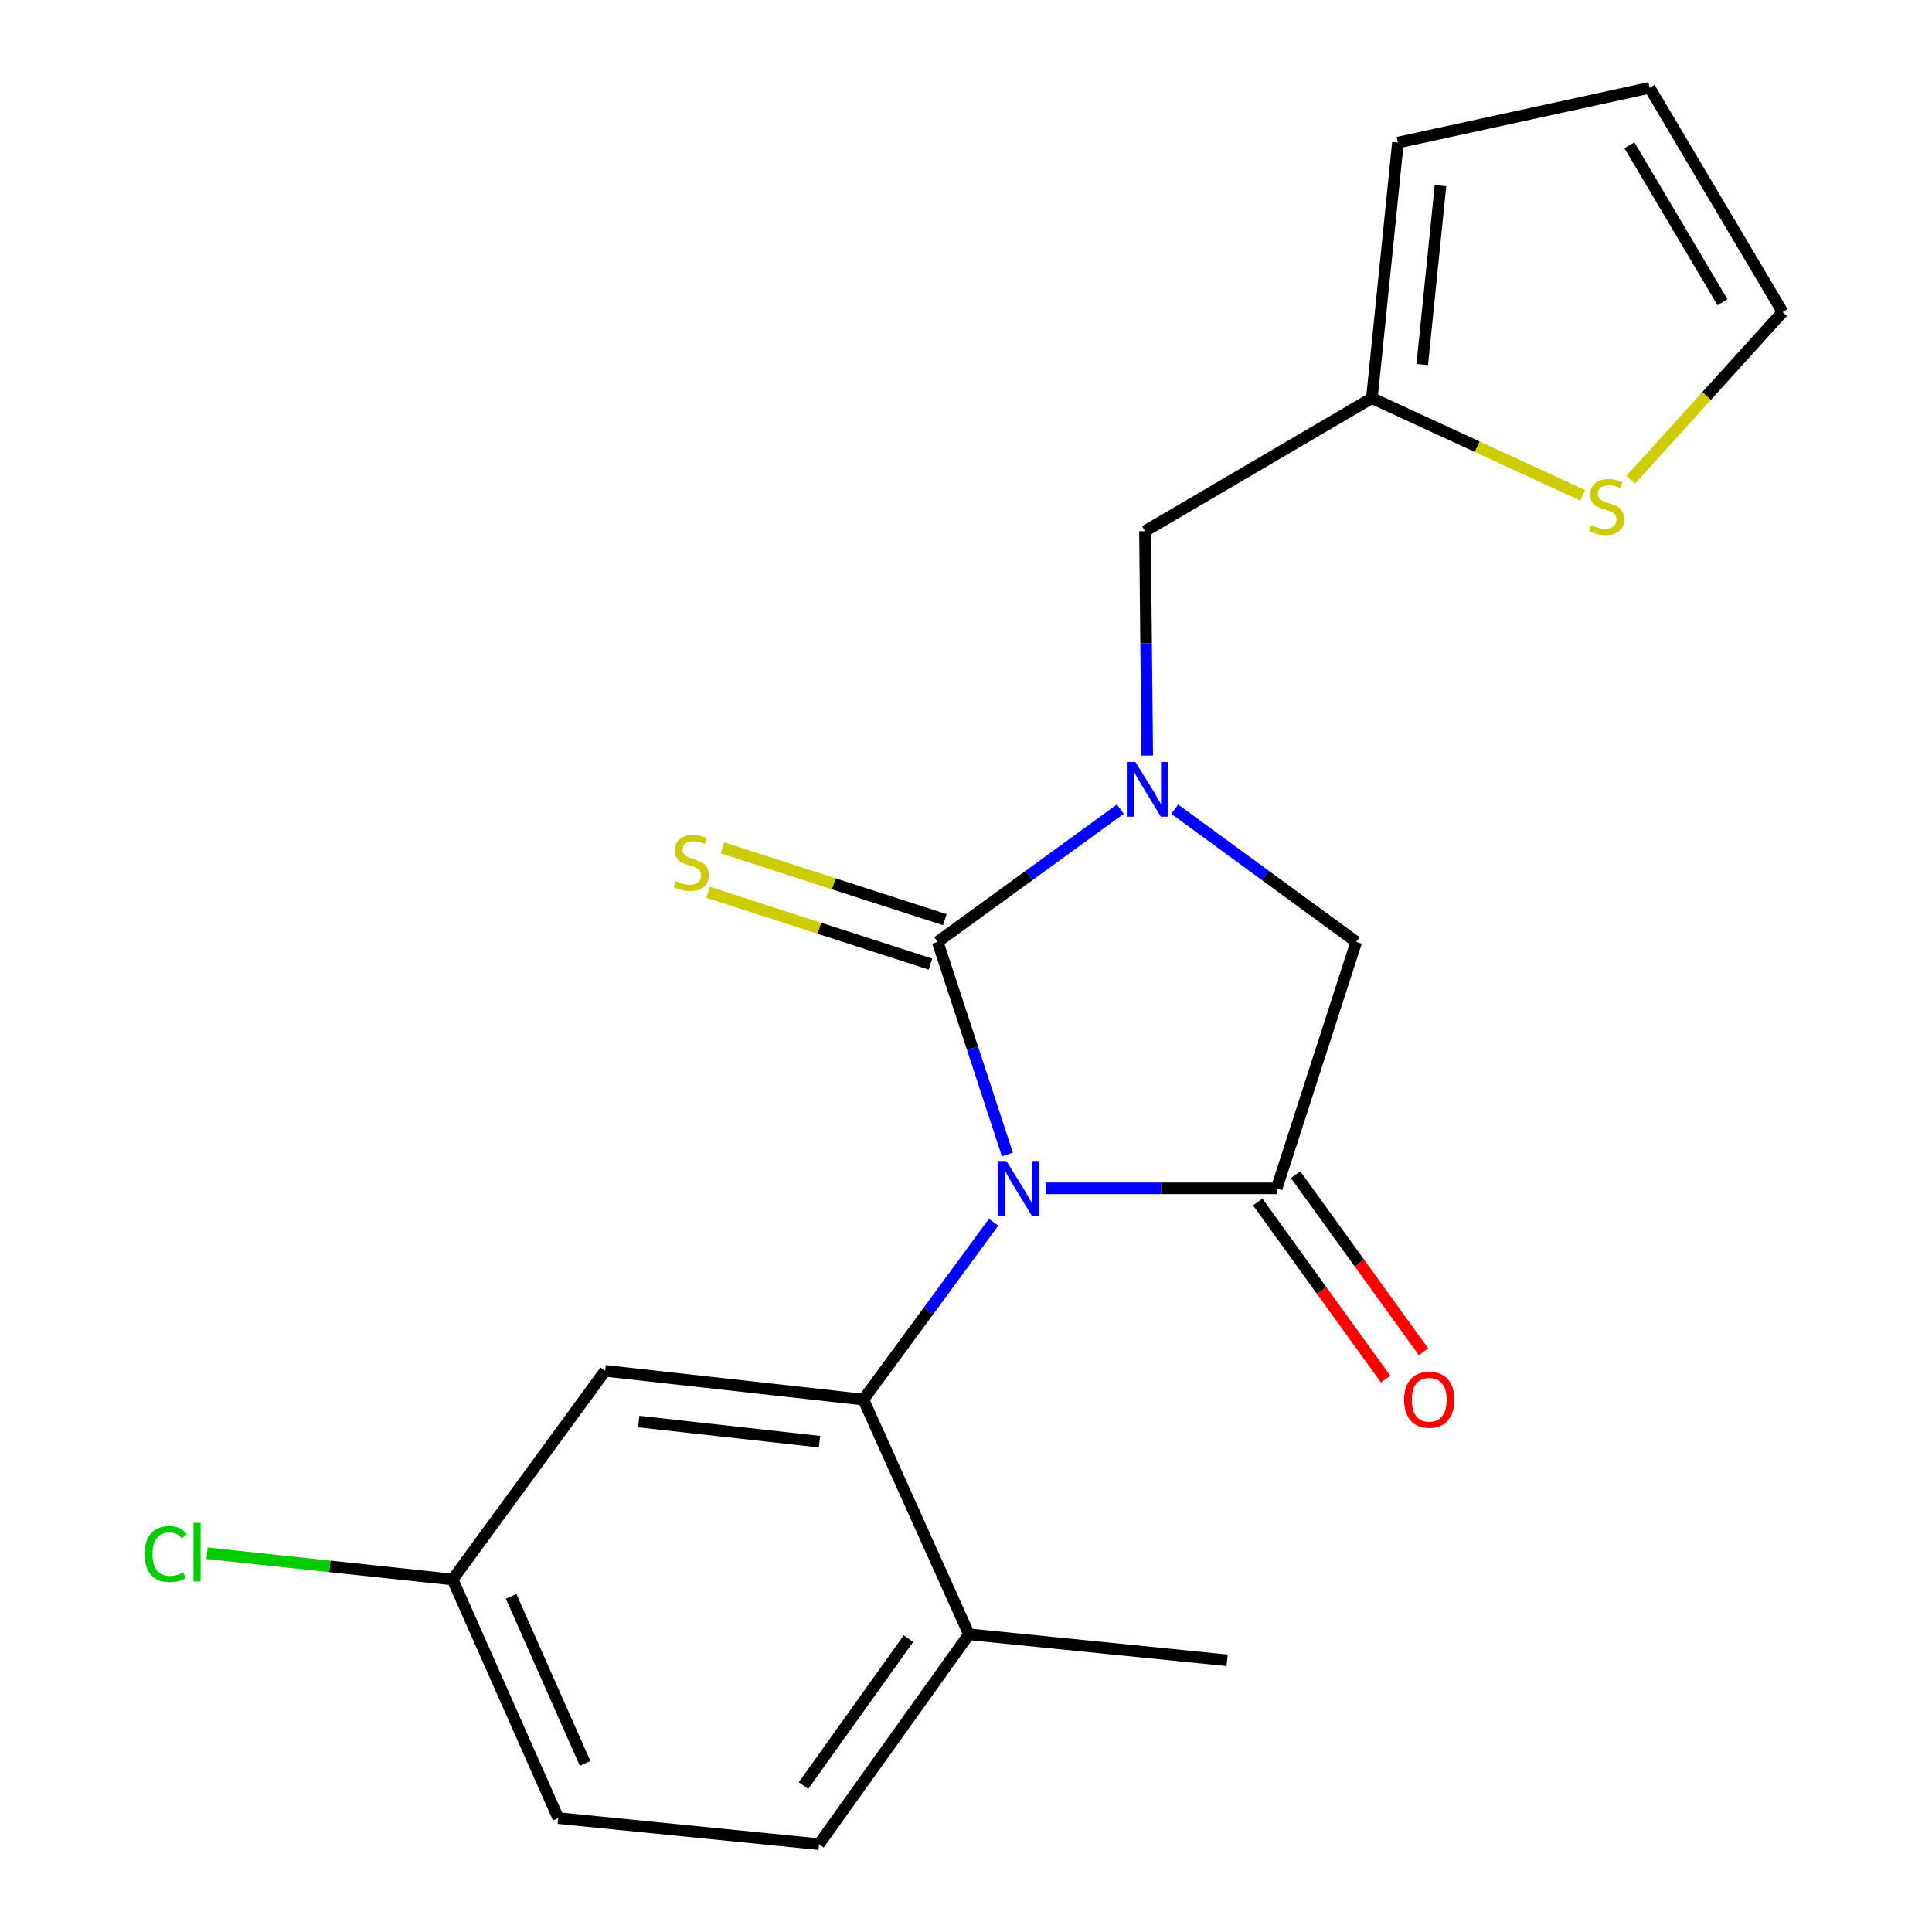 <?xml version='1.0' encoding='iso-8859-1'?>
<svg version='1.1' baseProfile='full'
              xmlns='http://www.w3.org/2000/svg'
                      xmlns:rdkit='http://www.rdkit.org/xml'
                      xmlns:xlink='http://www.w3.org/1999/xlink'
                  xml:space='preserve'
width='1000px' height='1000px' viewBox='0 0 1000 1000'>
<!-- END OF HEADER -->
<rect style='opacity:1.0;fill:#FFFFFF;stroke:none' width='1000' height='1000' x='0' y='0'> </rect>
<path class='bond-0' d='M 521.43,597.564 L 503.378,542.545' style='fill:none;fill-rule:evenodd;stroke:#0000FF;stroke-width:6px;stroke-linecap:butt;stroke-linejoin:miter;stroke-opacity:1' />
<path class='bond-0' d='M 503.378,542.545 L 485.326,487.527' style='fill:none;fill-rule:evenodd;stroke:#000000;stroke-width:6px;stroke-linecap:butt;stroke-linejoin:miter;stroke-opacity:1' />
<path class='bond-2' d='M 541.258,615.08 L 601.028,615.08' style='fill:none;fill-rule:evenodd;stroke:#0000FF;stroke-width:6px;stroke-linecap:butt;stroke-linejoin:miter;stroke-opacity:1' />
<path class='bond-2' d='M 601.028,615.08 L 660.799,615.08' style='fill:none;fill-rule:evenodd;stroke:#000000;stroke-width:6px;stroke-linecap:butt;stroke-linejoin:miter;stroke-opacity:1' />
<path class='bond-3' d='M 514.289,632.631 L 480.588,678.529' style='fill:none;fill-rule:evenodd;stroke:#0000FF;stroke-width:6px;stroke-linecap:butt;stroke-linejoin:miter;stroke-opacity:1' />
<path class='bond-3' d='M 480.588,678.529 L 446.886,724.426' style='fill:none;fill-rule:evenodd;stroke:#000000;stroke-width:6px;stroke-linecap:butt;stroke-linejoin:miter;stroke-opacity:1' />
<path class='bond-1' d='M 485.326,487.527 L 532.602,453.169' style='fill:none;fill-rule:evenodd;stroke:#000000;stroke-width:6px;stroke-linecap:butt;stroke-linejoin:miter;stroke-opacity:1' />
<path class='bond-1' d='M 532.602,453.169 L 579.877,418.81' style='fill:none;fill-rule:evenodd;stroke:#0000FF;stroke-width:6px;stroke-linecap:butt;stroke-linejoin:miter;stroke-opacity:1' />
<path class='bond-7' d='M 489.039,476.027 L 431.485,457.444' style='fill:none;fill-rule:evenodd;stroke:#000000;stroke-width:6px;stroke-linecap:butt;stroke-linejoin:miter;stroke-opacity:1' />
<path class='bond-7' d='M 431.485,457.444 L 373.93,438.861' style='fill:none;fill-rule:evenodd;stroke:#CCCC00;stroke-width:6px;stroke-linecap:butt;stroke-linejoin:miter;stroke-opacity:1' />
<path class='bond-7' d='M 481.613,499.026 L 424.059,480.443' style='fill:none;fill-rule:evenodd;stroke:#000000;stroke-width:6px;stroke-linecap:butt;stroke-linejoin:miter;stroke-opacity:1' />
<path class='bond-7' d='M 424.059,480.443 L 366.504,461.86' style='fill:none;fill-rule:evenodd;stroke:#CCCC00;stroke-width:6px;stroke-linecap:butt;stroke-linejoin:miter;stroke-opacity:1' />
<path class='bond-6' d='M 593.801,391.064 L 593.223,333.003' style='fill:none;fill-rule:evenodd;stroke:#0000FF;stroke-width:6px;stroke-linecap:butt;stroke-linejoin:miter;stroke-opacity:1' />
<path class='bond-6' d='M 593.223,333.003 L 592.645,274.943' style='fill:none;fill-rule:evenodd;stroke:#000000;stroke-width:6px;stroke-linecap:butt;stroke-linejoin:miter;stroke-opacity:1' />
<path class='bond-20' d='M 608.06,418.861 L 655.026,453.194' style='fill:none;fill-rule:evenodd;stroke:#0000FF;stroke-width:6px;stroke-linecap:butt;stroke-linejoin:miter;stroke-opacity:1' />
<path class='bond-20' d='M 655.026,453.194 L 701.992,487.527' style='fill:none;fill-rule:evenodd;stroke:#000000;stroke-width:6px;stroke-linecap:butt;stroke-linejoin:miter;stroke-opacity:1' />
<path class='bond-4' d='M 660.799,615.08 L 701.992,487.527' style='fill:none;fill-rule:evenodd;stroke:#000000;stroke-width:6px;stroke-linecap:butt;stroke-linejoin:miter;stroke-opacity:1' />
<path class='bond-11' d='M 651.003,622.155 L 684.102,667.982' style='fill:none;fill-rule:evenodd;stroke:#000000;stroke-width:6px;stroke-linecap:butt;stroke-linejoin:miter;stroke-opacity:1' />
<path class='bond-11' d='M 684.102,667.982 L 717.2,713.809' style='fill:none;fill-rule:evenodd;stroke:#FF0000;stroke-width:6px;stroke-linecap:butt;stroke-linejoin:miter;stroke-opacity:1' />
<path class='bond-11' d='M 670.595,608.004 L 703.694,653.832' style='fill:none;fill-rule:evenodd;stroke:#000000;stroke-width:6px;stroke-linecap:butt;stroke-linejoin:miter;stroke-opacity:1' />
<path class='bond-11' d='M 703.694,653.832 L 736.793,699.659' style='fill:none;fill-rule:evenodd;stroke:#FF0000;stroke-width:6px;stroke-linecap:butt;stroke-linejoin:miter;stroke-opacity:1' />
<path class='bond-5' d='M 446.886,724.426 L 313.224,709.55' style='fill:none;fill-rule:evenodd;stroke:#000000;stroke-width:6px;stroke-linecap:butt;stroke-linejoin:miter;stroke-opacity:1' />
<path class='bond-5' d='M 424.163,746.214 L 330.6,735.801' style='fill:none;fill-rule:evenodd;stroke:#000000;stroke-width:6px;stroke-linecap:butt;stroke-linejoin:miter;stroke-opacity:1' />
<path class='bond-10' d='M 446.886,724.426 L 501.532,845.911' style='fill:none;fill-rule:evenodd;stroke:#000000;stroke-width:6px;stroke-linecap:butt;stroke-linejoin:miter;stroke-opacity:1' />
<path class='bond-16' d='M 313.224,709.55 L 234.262,817.553' style='fill:none;fill-rule:evenodd;stroke:#000000;stroke-width:6px;stroke-linecap:butt;stroke-linejoin:miter;stroke-opacity:1' />
<path class='bond-8' d='M 592.645,274.943 L 710.088,206.077' style='fill:none;fill-rule:evenodd;stroke:#000000;stroke-width:6px;stroke-linecap:butt;stroke-linejoin:miter;stroke-opacity:1' />
<path class='bond-9' d='M 710.088,206.077 L 764.618,231.227' style='fill:none;fill-rule:evenodd;stroke:#000000;stroke-width:6px;stroke-linecap:butt;stroke-linejoin:miter;stroke-opacity:1' />
<path class='bond-9' d='M 764.618,231.227 L 819.148,256.377' style='fill:none;fill-rule:evenodd;stroke:#CCCC00;stroke-width:6px;stroke-linecap:butt;stroke-linejoin:miter;stroke-opacity:1' />
<path class='bond-13' d='M 710.088,206.077 L 723.569,73.798' style='fill:none;fill-rule:evenodd;stroke:#000000;stroke-width:6px;stroke-linecap:butt;stroke-linejoin:miter;stroke-opacity:1' />
<path class='bond-13' d='M 736.154,188.686 L 745.59,96.09' style='fill:none;fill-rule:evenodd;stroke:#000000;stroke-width:6px;stroke-linecap:butt;stroke-linejoin:miter;stroke-opacity:1' />
<path class='bond-12' d='M 844.045,248.336 L 883.359,204.932' style='fill:none;fill-rule:evenodd;stroke:#CCCC00;stroke-width:6px;stroke-linecap:butt;stroke-linejoin:miter;stroke-opacity:1' />
<path class='bond-12' d='M 883.359,204.932 L 922.672,161.528' style='fill:none;fill-rule:evenodd;stroke:#000000;stroke-width:6px;stroke-linecap:butt;stroke-linejoin:miter;stroke-opacity:1' />
<path class='bond-15' d='M 501.532,845.911 L 423.913,954.545' style='fill:none;fill-rule:evenodd;stroke:#000000;stroke-width:6px;stroke-linecap:butt;stroke-linejoin:miter;stroke-opacity:1' />
<path class='bond-15' d='M 470.225,848.156 L 415.891,924.2' style='fill:none;fill-rule:evenodd;stroke:#000000;stroke-width:6px;stroke-linecap:butt;stroke-linejoin:miter;stroke-opacity:1' />
<path class='bond-19' d='M 501.532,845.911 L 635.154,859.377' style='fill:none;fill-rule:evenodd;stroke:#000000;stroke-width:6px;stroke-linecap:butt;stroke-linejoin:miter;stroke-opacity:1' />
<path class='bond-22' d='M 922.672,161.528 L 853.847,45.455' style='fill:none;fill-rule:evenodd;stroke:#000000;stroke-width:6px;stroke-linecap:butt;stroke-linejoin:miter;stroke-opacity:1' />
<path class='bond-22' d='M 891.56,156.443 L 843.383,75.192' style='fill:none;fill-rule:evenodd;stroke:#000000;stroke-width:6px;stroke-linecap:butt;stroke-linejoin:miter;stroke-opacity:1' />
<path class='bond-14' d='M 723.569,73.798 L 853.847,45.455' style='fill:none;fill-rule:evenodd;stroke:#000000;stroke-width:6px;stroke-linecap:butt;stroke-linejoin:miter;stroke-opacity:1' />
<path class='bond-17' d='M 423.913,954.545 L 288.948,941.052' style='fill:none;fill-rule:evenodd;stroke:#000000;stroke-width:6px;stroke-linecap:butt;stroke-linejoin:miter;stroke-opacity:1' />
<path class='bond-18' d='M 234.262,817.553 L 170.705,810.754' style='fill:none;fill-rule:evenodd;stroke:#000000;stroke-width:6px;stroke-linecap:butt;stroke-linejoin:miter;stroke-opacity:1' />
<path class='bond-18' d='M 170.705,810.754 L 107.148,803.954' style='fill:none;fill-rule:evenodd;stroke:#00CC00;stroke-width:6px;stroke-linecap:butt;stroke-linejoin:miter;stroke-opacity:1' />
<path class='bond-21' d='M 234.262,817.553 L 288.948,941.052' style='fill:none;fill-rule:evenodd;stroke:#000000;stroke-width:6px;stroke-linecap:butt;stroke-linejoin:miter;stroke-opacity:1' />
<path class='bond-21' d='M 264.563,826.293 L 302.844,912.742' style='fill:none;fill-rule:evenodd;stroke:#000000;stroke-width:6px;stroke-linecap:butt;stroke-linejoin:miter;stroke-opacity:1' />
<path  class='atom-0' d='M 520.917 600.92
L 530.197 615.92
Q 531.117 617.4, 532.597 620.08
Q 534.077 622.76, 534.157 622.92
L 534.157 600.92
L 537.917 600.92
L 537.917 629.24
L 534.037 629.24
L 524.077 612.84
Q 522.917 610.92, 521.677 608.72
Q 520.477 606.52, 520.117 605.84
L 520.117 629.24
L 516.437 629.24
L 516.437 600.92
L 520.917 600.92
' fill='#0000FF'/>
<path  class='atom-2' d='M 587.715 394.405
L 596.995 409.405
Q 597.915 410.885, 599.395 413.565
Q 600.875 416.245, 600.955 416.405
L 600.955 394.405
L 604.715 394.405
L 604.715 422.725
L 600.835 422.725
L 590.875 406.325
Q 589.715 404.405, 588.475 402.205
Q 587.275 400.005, 586.915 399.325
L 586.915 422.725
L 583.235 422.725
L 583.235 394.405
L 587.715 394.405
' fill='#0000FF'/>
<path  class='atom-8' d='M 349.787 456.067
Q 350.107 456.187, 351.427 456.747
Q 352.747 457.307, 354.187 457.667
Q 355.667 457.987, 357.107 457.987
Q 359.787 457.987, 361.347 456.707
Q 362.907 455.387, 362.907 453.107
Q 362.907 451.547, 362.107 450.587
Q 361.347 449.627, 360.147 449.107
Q 358.947 448.587, 356.947 447.987
Q 354.427 447.227, 352.907 446.507
Q 351.427 445.787, 350.347 444.267
Q 349.307 442.747, 349.307 440.187
Q 349.307 436.627, 351.707 434.427
Q 354.147 432.227, 358.947 432.227
Q 362.227 432.227, 365.947 433.787
L 365.027 436.867
Q 361.627 435.467, 359.067 435.467
Q 356.307 435.467, 354.787 436.627
Q 353.267 437.747, 353.307 439.707
Q 353.307 441.227, 354.067 442.147
Q 354.867 443.067, 355.987 443.587
Q 357.147 444.107, 359.067 444.707
Q 361.627 445.507, 363.147 446.307
Q 364.667 447.107, 365.747 448.747
Q 366.867 450.347, 366.867 453.107
Q 366.867 457.027, 364.227 459.147
Q 361.627 461.227, 357.267 461.227
Q 354.747 461.227, 352.827 460.667
Q 350.947 460.147, 348.707 459.227
L 349.787 456.067
' fill='#CCCC00'/>
<path  class='atom-10' d='M 823.572 271.827
Q 823.892 271.947, 825.212 272.507
Q 826.532 273.067, 827.972 273.427
Q 829.452 273.747, 830.892 273.747
Q 833.572 273.747, 835.132 272.467
Q 836.692 271.147, 836.692 268.867
Q 836.692 267.307, 835.892 266.347
Q 835.132 265.387, 833.932 264.867
Q 832.732 264.347, 830.732 263.747
Q 828.212 262.987, 826.692 262.267
Q 825.212 261.547, 824.132 260.027
Q 823.092 258.507, 823.092 255.947
Q 823.092 252.387, 825.492 250.187
Q 827.932 247.987, 832.732 247.987
Q 836.012 247.987, 839.732 249.547
L 838.812 252.627
Q 835.412 251.227, 832.852 251.227
Q 830.092 251.227, 828.572 252.387
Q 827.052 253.507, 827.092 255.467
Q 827.092 256.987, 827.852 257.907
Q 828.652 258.827, 829.772 259.347
Q 830.932 259.867, 832.852 260.467
Q 835.412 261.267, 836.932 262.067
Q 838.452 262.867, 839.532 264.507
Q 840.652 266.107, 840.652 268.867
Q 840.652 272.787, 838.012 274.907
Q 835.412 276.987, 831.052 276.987
Q 828.532 276.987, 826.612 276.427
Q 824.732 275.907, 822.492 274.987
L 823.572 271.827
' fill='#CCCC00'/>
<path  class='atom-12' d='M 726.775 724.506
Q 726.775 717.706, 730.135 713.906
Q 733.495 710.106, 739.775 710.106
Q 746.055 710.106, 749.415 713.906
Q 752.775 717.706, 752.775 724.506
Q 752.775 731.386, 749.375 735.306
Q 745.975 739.186, 739.775 739.186
Q 733.535 739.186, 730.135 735.306
Q 726.775 731.426, 726.775 724.506
M 739.775 735.986
Q 744.095 735.986, 746.415 733.106
Q 748.775 730.186, 748.775 724.506
Q 748.775 718.946, 746.415 716.146
Q 744.095 713.306, 739.775 713.306
Q 735.455 713.306, 733.095 716.106
Q 730.775 718.906, 730.775 724.506
Q 730.775 730.226, 733.095 733.106
Q 735.455 735.986, 739.775 735.986
' fill='#FF0000'/>
<path  class='atom-19' d='M 74.862 804.382
Q 74.862 797.342, 78.142 793.662
Q 81.462 789.942, 87.742 789.942
Q 93.582 789.942, 96.702 794.062
L 94.062 796.222
Q 91.782 793.222, 87.742 793.222
Q 83.462 793.222, 81.182 796.102
Q 78.942 798.942, 78.942 804.382
Q 78.942 809.982, 81.262 812.862
Q 83.622 815.742, 88.182 815.742
Q 91.302 815.742, 94.942 813.862
L 96.062 816.862
Q 94.582 817.822, 92.342 818.382
Q 90.102 818.942, 87.622 818.942
Q 81.462 818.942, 78.142 815.182
Q 74.862 811.422, 74.862 804.382
' fill='#00CC00'/>
<path  class='atom-19' d='M 100.142 788.222
L 103.822 788.222
L 103.822 818.582
L 100.142 818.582
L 100.142 788.222
' fill='#00CC00'/>
</svg>
